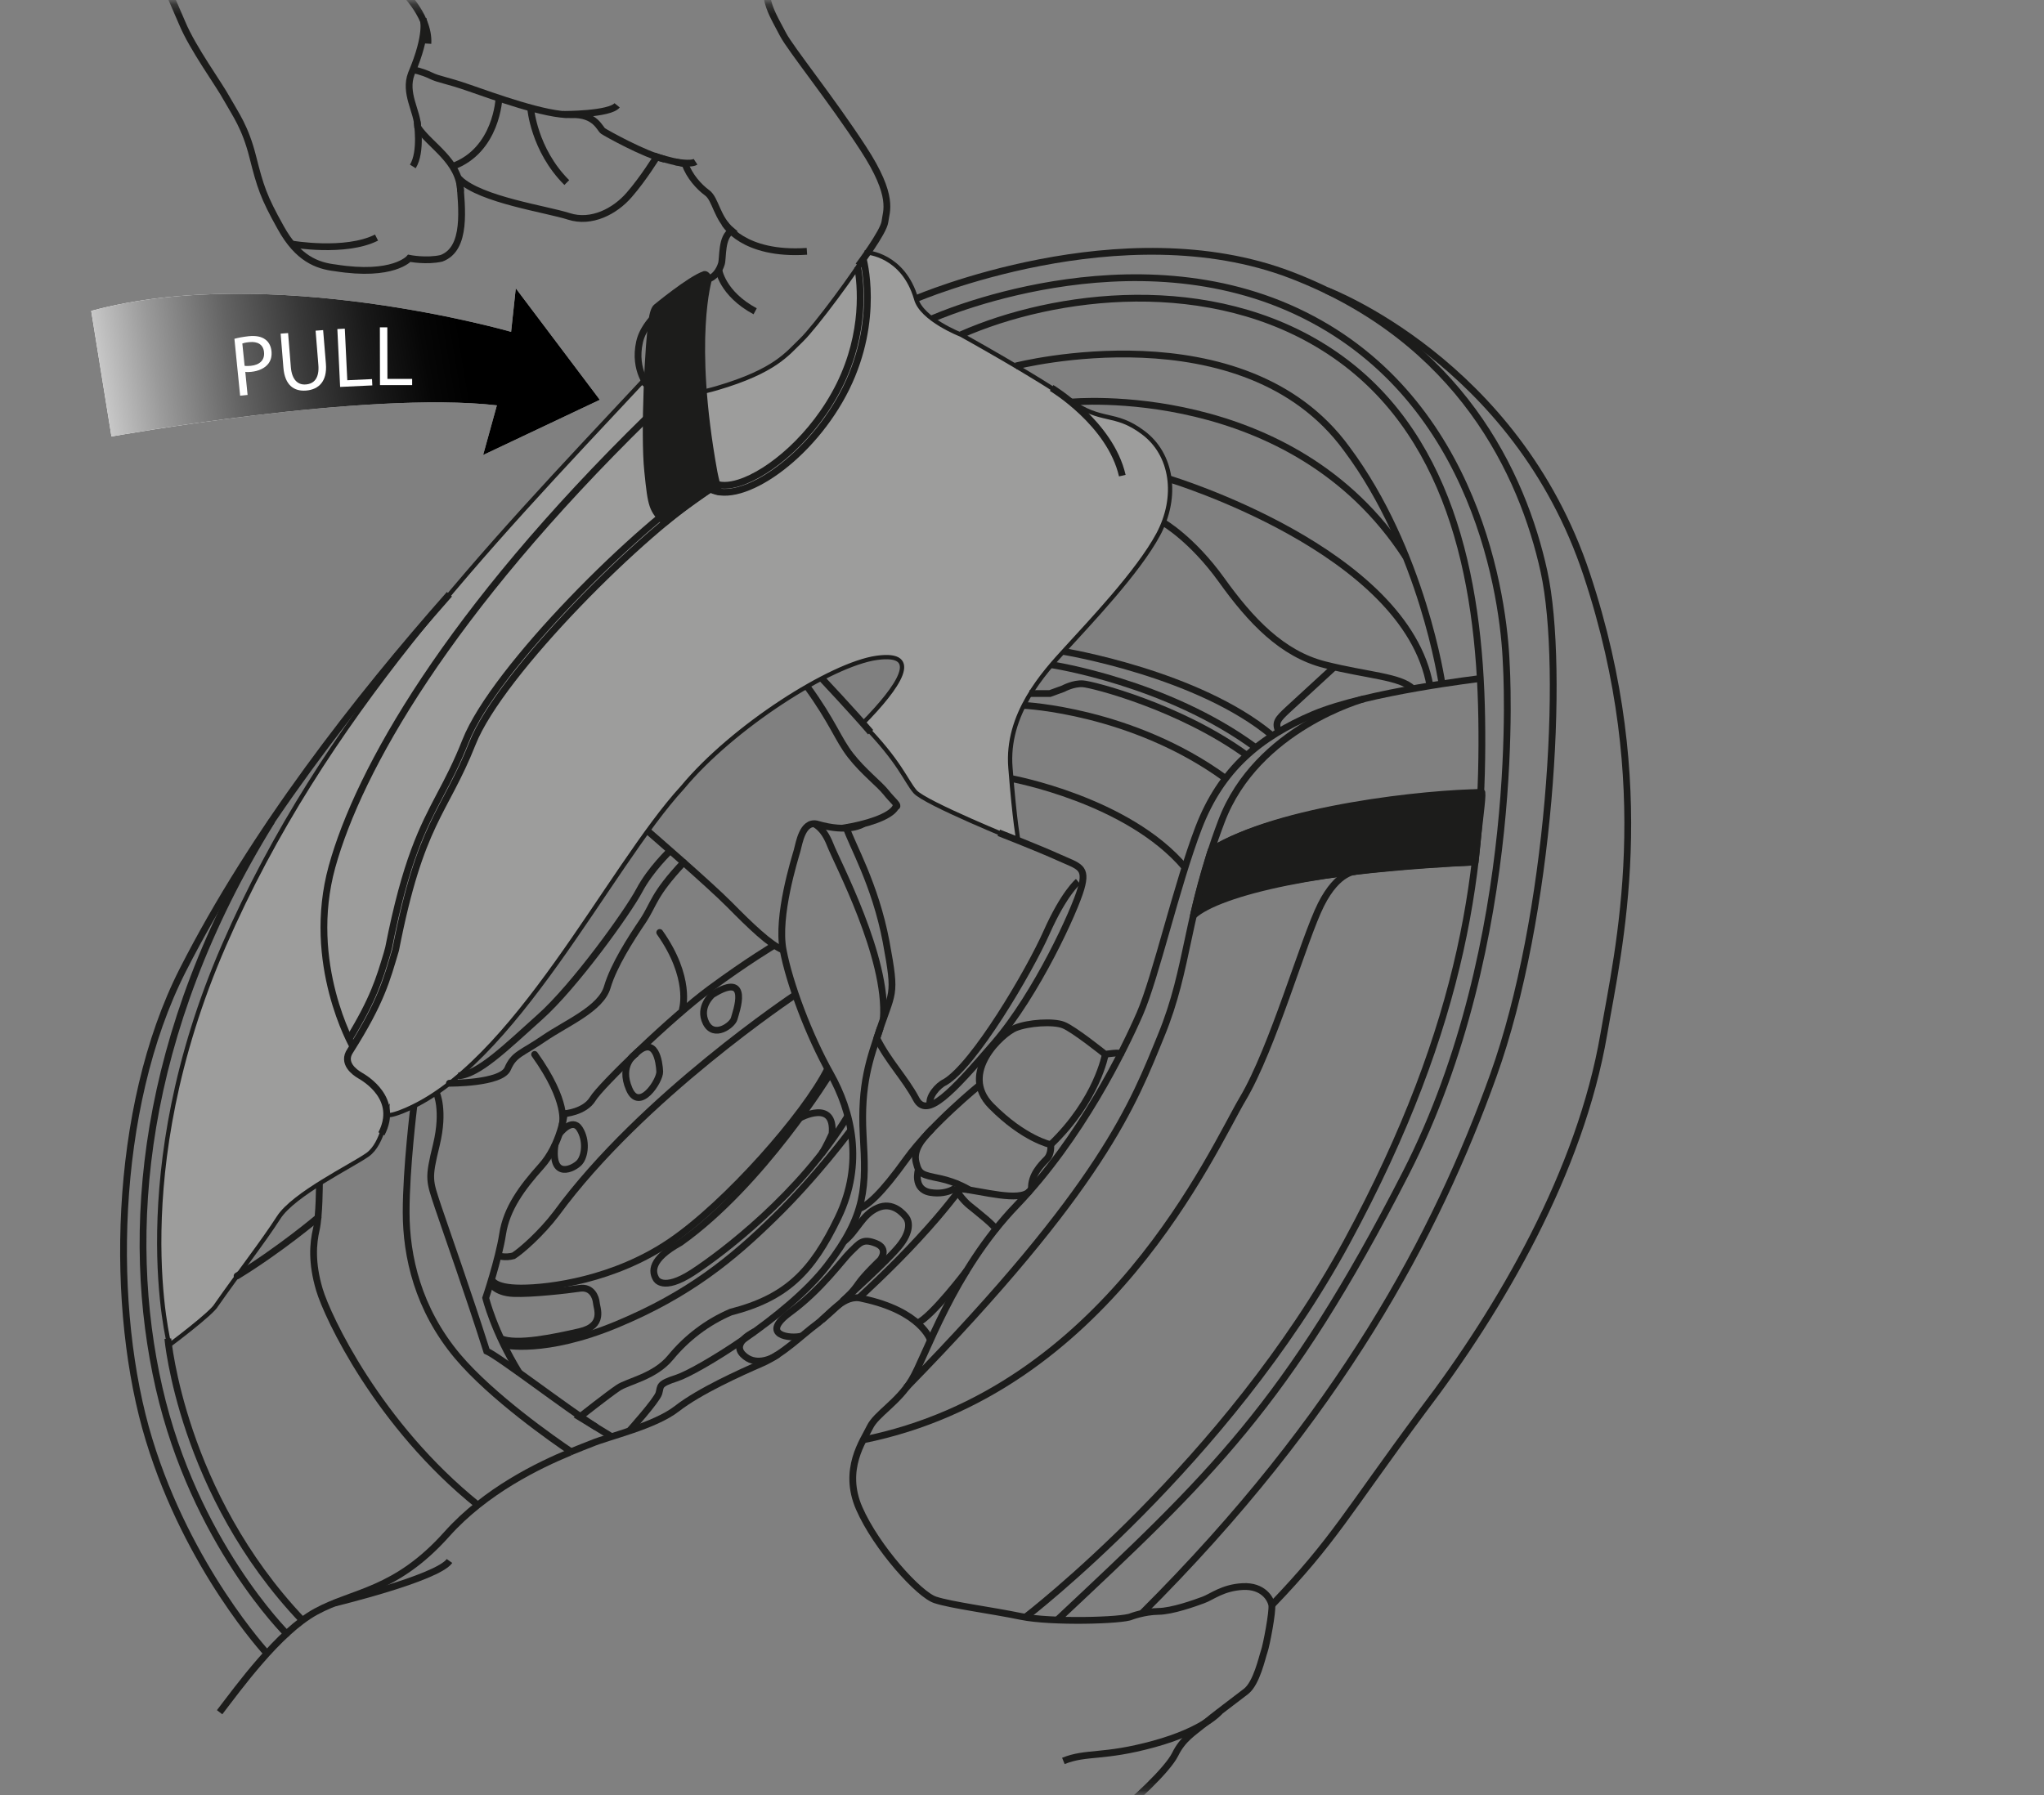 <svg width="214" height="188" viewBox="0 0 214 188" fill="none" xmlns="http://www.w3.org/2000/svg">
<rect x="0" y="0" width="214" height="188" fill="#808080" stroke="none"/>
<mask id="mask0_600_6850" style="mask-type:luminance" maskUnits="userSpaceOnUse" x="0" y="0" width="214" height="188">
<path d="M214 0.27H0V187.84H214V0.27Z" fill="white"/>
</mask>
<g mask="url(#mask0_600_6850)">
<path d="M90.751 26.44C90.751 26.44 94.561 26.65 95.911 31.28C96.471 33.44 100.621 35.05 100.621 35.05C100.621 35.05 108.801 39.58 112.061 41.95C115.311 44.33 116.661 43.03 119.681 45.3C122.721 47.56 123.401 51.97 121.261 55.97C119.121 59.95 113.961 65.34 111.621 67.92C109.251 70.5 105.321 74.81 105.791 80.42C106.231 86.02 106.621 88.06 106.621 88.06C106.621 88.06 96.801 84.08 95.801 82.9C94.791 81.71 94.221 79.78 90.301 75.78C94.121 71.91 96.581 68.24 91.811 68.89C87.041 69.54 76.721 76.11 71.451 82.47C63.721 90.87 53.841 111.78 42.061 116.41C39.931 117.24 40.501 116.41 40.501 116.41C40.501 116.41 40.151 119.74 38.481 120.93C36.791 122.12 30.741 125.05 29.171 127.51C27.591 129.98 24.911 133.43 22.661 136.65C22.221 137.51 17.731 140.86 17.731 140.86C17.731 140.86 13.021 122.96 23.451 98.99C33.881 75.04 50.701 57.68 67.201 40.03C67.641 40.24 68.871 42.45 75.051 40.65C81.211 38.84 82.441 37.01 83.901 35.62C85.361 34.22 89.731 28.29 90.751 26.46V26.44Z" fill="#9D9D9C" stroke="#1C1C1B" stroke-width="0.45" stroke-miterlimit="10"/>
<path d="M155.122 71.04C155.122 71.04 143.112 72.44 137.512 74.81C131.912 77.18 127.872 80.52 125.502 86.66C123.152 92.8 121.022 102.28 119.342 106.15C117.652 110.03 113.162 119.19 106.452 126.2C99.712 133.2 96.902 142.14 95.442 144.51C94.002 146.89 91.742 148.07 91.072 149.46C90.402 150.86 88.172 153.88 89.962 157.97C91.752 162.06 96.232 167.02 97.932 167.55C99.602 168.1 103.762 168.63 106.902 169.28C110.042 169.93 117.562 169.72 118.452 169.28C118.452 169.28 119.802 168.77 121.262 168.75C122.722 168.74 125.102 167.88 125.992 167.55C126.862 167.24 128.002 166.26 130.112 166.15C132.252 166.04 133.042 167.45 133.152 168.09C133.262 168.74 132.592 172.29 132.362 172.93C132.132 173.58 131.572 176.26 130.452 177.13C129.332 178 127.002 179.73 125.982 180.59C124.942 181.45 123.832 182.1 123.042 183.71C122.252 185.33 118.552 188.78 116.772 190.07C116.772 190.07 115.312 191.36 113.632 193.4C111.932 195.45 110.382 195.23 108.572 195.56C106.782 195.88 103.762 196.11 102.412 197.34C101.062 198.58 99.162 201.82 96.352 202.77C95.822 202.96 95.322 203.14 94.832 203.33" stroke="#1C1C1B" stroke-width="0.71" stroke-miterlimit="10"/>
<path d="M59.692 152.08C56.462 153.42 50.872 156.08 46.772 160.67C41.382 166.7 37.012 166.63 33.082 168.77C29.152 170.91 24.902 176.83 22.992 179.31" stroke="#1C1C1B" stroke-width="0.71" stroke-miterlimit="10"/>
<path d="M97.412 140.34C97.412 140.34 96.462 137.29 90.282 135.99C88.382 135.45 86.922 137.61 85.472 138.69C84.012 139.76 81.992 141.81 79.742 142.78C77.502 143.75 73.232 145.68 70.882 147.51C68.532 149.35 63.702 150.42 61.912 151.18C61.482 151.35 60.712 151.64 59.682 152.07" stroke="#1C1C1B" stroke-width="0.71" stroke-miterlimit="10"/>
<path d="M107.341 169.37C107.341 169.37 128.431 153.23 141.001 130.07C153.551 106.91 155.361 90.21 155.131 75.24C154.901 60.27 151.651 44.97 139.201 36.78C126.751 28.59 110.391 30.74 100.621 35.05" stroke="#1C1C1B" stroke-width="0.71" stroke-miterlimit="10"/>
<path d="M95.902 31.28C95.902 31.28 117.442 22.02 135.162 28.8C152.862 35.59 159.422 49.67 161.652 59.86C163.882 70.06 162.302 96.02 156.352 112.61C150.402 129.2 140.322 148.27 119.562 168.95" stroke="#1C1C1B" stroke-width="0.71" stroke-miterlimit="10"/>
<path d="M138.922 30.43C138.922 30.43 158.722 37.85 166.122 60.15C173.532 82.45 169.442 99.41 167.912 108.31C165.442 122.7 157.152 136.96 148.952 147.74C140.982 158.47 139.702 161.28 133.152 168.1" stroke="#1C1C1B" stroke-width="0.71" stroke-miterlimit="10"/>
<path d="M142.841 73.17C142.841 73.17 131.581 76.2 127.881 86.01C124.161 95.81 124.501 101.3 121.581 108.41C118.671 115.53 115.521 124.17 94.871 145.32" stroke="#1C1C1B" stroke-width="0.71" stroke-miterlimit="10"/>
<path d="M124.941 95.87C124.941 95.87 127.391 91.62 154.431 90.27" stroke="#1C1C1B" stroke-width="0.71" stroke-miterlimit="10"/>
<path d="M126.791 89.08C126.791 89.08 133.401 84.18 155.151 82.99" stroke="#1C1C1B" stroke-width="0.71" stroke-miterlimit="10"/>
<path d="M141.981 91.25C141.981 91.25 140.091 91.18 138.301 94.74C136.511 98.3 133.251 109.81 130.101 115.09C126.971 120.37 115.911 145.66 90.361 150.79" stroke="#1C1C1B" stroke-width="0.71" stroke-miterlimit="10"/>
<path d="M86.031 71.04C86.031 71.04 89.251 74.46 91.151 76.68" stroke="#1C1C1B" stroke-width="0.71" stroke-miterlimit="10"/>
<path d="M104.572 87.21C104.572 87.21 108.682 88.81 110.822 89.78C112.962 90.75 113.842 90.76 113.172 93.07C112.502 95.39 108.572 104.05 104.092 109.25C99.612 114.45 97.032 117.23 95.912 115.08C94.782 112.94 92.972 111.11 91.802 108.73C93.442 103.57 93.892 104.66 92.772 98.62C91.632 92.58 89.142 88.38 88.602 86.66C90.522 86.34 93.222 85.58 93.782 84.51C94.222 84.4 93.452 83.86 92.772 82.99C92.102 82.13 90.402 80.84 89.062 79.12C87.712 77.39 87.222 75.64 84.492 71.88" stroke="#1C1C1B" stroke-width="0.71" stroke-miterlimit="10"/>
<path d="M90.362 86.28C90.362 86.28 88.932 87.3 85.472 86.28C84.012 86.02 83.672 88.28 83.452 89.09C83.222 89.9 81.312 95.93 81.992 99.49C82.672 103.04 84.692 108.43 86.932 112.42C89.172 116.4 90.492 121.82 87.752 127.51C85.012 133.21 82.332 135.91 76.502 137.41C74.022 138.48 71.902 140.1 70.212 142.15C68.542 144.19 65.732 144.65 64.722 145.34C63.702 146.02 60.682 148.4 60.682 148.4L64.052 150.46" stroke="#1C1C1B" stroke-width="0.71" stroke-miterlimit="10"/>
<path d="M65.871 149.87C65.871 149.87 68.751 146.67 68.981 145.92C69.211 145.16 68.861 144.95 70.891 144.3C72.911 143.65 82.441 137.94 86.591 132.55C90.751 127.16 90.681 124.26 90.371 118.87C90.081 113.48 91.081 110.86 92.161 107.65" stroke="#1C1C1B" stroke-width="0.71" stroke-miterlimit="10"/>
<path d="M67.811 87.02C67.811 87.02 74.251 92.59 76.391 94.75C78.51 96.9 80.641 98.96 81.99 99.49" stroke="#1C1C1B" stroke-width="0.71" stroke-miterlimit="10"/>
<path d="M110.102 40.63C110.102 40.63 116.242 44.32 117.502 49.81" stroke="#1C1C1B" stroke-width="0.71" stroke-miterlimit="10"/>
<path d="M121.811 54.73C121.811 54.73 124.801 56.44 127.881 60.72C130.951 65.01 134.231 68.48 138.691 69.61C143.151 70.74 146.631 70.84 147.921 72.13" stroke="#1C1C1B" stroke-width="0.71" stroke-miterlimit="10"/>
<path d="M106.342 38.33C106.342 38.33 130.202 32.2 140.982 46.98C148.952 57.65 150.972 71.61 150.972 71.61" stroke="#1C1C1B" stroke-width="0.71" stroke-miterlimit="10"/>
<path d="M112.131 42.11C112.131 42.11 135.241 39.88 147.181 58.3" stroke="#1C1C1B" stroke-width="0.71" stroke-miterlimit="10"/>
<path d="M122.422 50.16C122.422 50.16 147.202 57.62 149.712 71.82" stroke="#1C1C1B" stroke-width="0.71" stroke-miterlimit="10"/>
<path d="M45.691 114.44C45.691 114.44 46.562 116.23 45.691 119.87C44.801 123.5 44.941 123.59 45.871 126.41C46.822 129.24 49.022 135.4 50.952 141.49C52.291 142.08 59.282 147.47 62.431 149.46" stroke="#1C1C1B" stroke-width="0.71" stroke-miterlimit="10"/>
<path d="M33.442 123.94C33.442 123.94 33.442 127.31 33.112 128.76C32.772 130.22 32.602 132.23 33.442 135.06C34.282 137.89 39.592 149.22 50.022 157.61" stroke="#1C1C1B" stroke-width="0.71" stroke-miterlimit="10"/>
<path d="M17.572 140.19C17.572 140.19 19.022 156.4 31.652 169.68" stroke="#1C1C1B" stroke-width="0.71" stroke-miterlimit="10"/>
<path d="M27.951 173.15C27.951 173.15 19.721 164.27 15.611 150.79C11.481 137.31 11.741 116.15 19.131 101.6C26.541 87.05 37.371 73.19 47.051 62.23" stroke="#1C1C1B" stroke-width="0.71" stroke-miterlimit="10"/>
<path d="M36.551 108.8C39.101 104.62 39.731 102.5 40.521 99.86L40.681 99.27C42.491 90.07 44.241 86.73 46.091 83.21C46.951 81.59 47.821 79.92 48.741 77.6C51.741 69.98 67.081 54.77 73.941 50.6L74.721 50.58C75.351 50.91 76.281 50.91 77.381 50.56C80.581 49.56 85.221 45.72 87.901 40.32C90.641 34.77 90.121 29.76 89.791 27.96" stroke="#1C1C1B" stroke-width="0.71" stroke-miterlimit="10"/>
<path d="M90.362 27.06C90.362 27.06 92.162 33.39 88.592 40.64C85.012 47.88 77.622 52.94 74.372 51.22C67.632 55.32 52.372 70.46 49.462 77.86C46.532 85.25 44.042 86.02 41.422 99.48C40.492 102.6 39.932 104.87 36.672 110.03C35.782 111.33 37.122 112.29 37.682 112.62C38.242 112.94 41.842 115.07 39.932 118.74" stroke="#1C1C1B" stroke-width="0.71" stroke-miterlimit="10"/>
<path d="M36.951 109.6C36.951 109.6 31.971 100.88 34.761 90.76C37.571 80.63 46.881 64.15 67.801 43.68" stroke="#1C1C1B" stroke-width="0.71" stroke-miterlimit="10"/>
<path d="M43.331 115.82C43.331 115.82 42.522 122.31 42.522 126.94C42.522 131.57 43.752 137.07 47.892 142.02C51.492 146.3 58.072 150.87 59.791 152.03" stroke="#1C1C1B" stroke-width="0.71" stroke-miterlimit="10"/>
<path d="M67.991 40.63C67.991 40.63 66.281 38.82 66.961 35.81C67.631 32.8 72.001 30.31 74.021 29.24C74.811 29.13 75.341 28.27 75.531 27.62C75.721 26.97 75.491 24.82 76.611 24.17C75.051 22.88 74.931 20.83 74.031 20.19C73.151 19.54 72.191 18.46 71.721 17.17C69.661 16.75 68.761 16.42 68.761 16.42C68.761 16.42 67.371 18.69 65.881 20.4C64.391 22.13 61.921 23.42 59.561 22.66C57.201 21.9 50.371 20.93 48.121 18.78C48.351 21.8 48.911 26.04 46.221 27.05C44.641 27.41 42.851 27.05 42.851 27.05C42.851 27.05 41.181 29.02 35.111 28.05C33.201 27.83 31.181 27.08 29.391 23.84C27.581 20.61 27.251 19.53 26.461 16.41C25.671 13.29 24.671 11.99 23.771 10.38C22.891 8.76 20.191 5.1 19.071 2.41C17.931 -0.28 15.471 -5.77 15.471 -5.77" stroke="#1C1C1B" stroke-width="0.71" stroke-miterlimit="10"/>
<path d="M89.871 27.82C89.871 27.82 92.531 24.29 92.651 23.21C92.761 22.14 93.701 20.63 90.361 15.52C87.031 10.4 82.771 5.12 81.981 3.61C81.191 2.1 80.521 1.02 80.311 -0.27C80.081 -1.56 80.311 -3.61 80.311 -4.04C80.311 -4.26 80.991 -4.91 81.731 -5.76" stroke="#1C1C1B" stroke-width="0.71" stroke-miterlimit="10"/>
<path d="M44.302 1.99C44.302 1.99 44.862 3.49 43.072 7.7C42.282 9.74 43.712 11.68 43.732 13.3C44.982 15.24 48.142 16.83 48.222 20.07" stroke="#1C1C1B" stroke-width="0.71" stroke-miterlimit="10"/>
<path d="M43.221 7.29C43.221 7.29 44.201 7.48 45.101 7.92C45.981 8.35 46.651 8.35 49.121 9.21C51.601 10.07 57.211 12.12 59.781 12.01C62.361 11.9 62.801 13.52 63.151 13.73C63.481 13.95 67.441 16.17 69.571 16.67" stroke="#1C1C1B" stroke-width="0.71" stroke-miterlimit="10"/>
<path d="M55.551 11.29C55.551 11.29 55.881 15.67 59.341 19.12" stroke="#1C1C1B" stroke-width="0.71" stroke-miterlimit="10"/>
<path d="M52.241 10.27C52.241 10.27 52.031 15.74 47.381 17.43" stroke="#1C1C1B" stroke-width="0.71" stroke-miterlimit="10"/>
<path d="M43.671 12.75C43.671 12.75 44.181 15.9 43.221 17.43" stroke="#1C1C1B" stroke-width="0.71" stroke-miterlimit="10"/>
<path d="M75.871 23.4C75.871 23.4 77.741 26.77 84.481 26.32" stroke="#1C1C1B" stroke-width="0.71" stroke-miterlimit="10"/>
<path d="M75.252 28.24C75.252 28.24 75.602 30.74 79.062 32.6" stroke="#1C1C1B" stroke-width="0.71" stroke-miterlimit="10"/>
<path d="M70.641 16.94C70.641 16.94 72.321 17.27 72.821 16.94" stroke="#1C1C1B" stroke-width="0.71" stroke-miterlimit="10"/>
<path d="M30.521 25.55C30.521 25.55 36.142 26.53 39.422 24.88" stroke="#1C1C1B" stroke-width="0.71" stroke-miterlimit="10"/>
<path d="M97.582 33.38C97.582 33.38 118.502 23.96 136.582 33.01C154.682 42.06 157.452 62.74 157.702 69.53C157.702 69.53 159.632 98.54 147.182 122.86C134.732 147.19 126.572 154.74 110.672 169.66" stroke="#1C1C1B" stroke-width="0.71" stroke-miterlimit="10"/>
<path d="M111.332 68.22C111.332 68.22 125.442 70.52 133.212 77.05" stroke="#1C1C1B" stroke-width="0.71" stroke-miterlimit="10"/>
<path d="M139.701 69.85C139.701 69.85 135.991 73.25 134.861 74.3C133.731 75.35 133.451 75.68 133.891 76.64" stroke="#1C1C1B" stroke-width="0.71" stroke-miterlimit="10"/>
<path d="M107.182 73.87C107.182 73.87 118.532 74.38 128.322 81.53" stroke="#1C1C1B" stroke-width="0.71" stroke-miterlimit="10"/>
<path d="M105.861 81.53C105.861 81.53 118.111 83.76 124.071 90.86" stroke="#1C1C1B" stroke-width="0.71" stroke-miterlimit="10"/>
<path d="M70.172 89.08C70.172 89.08 68.102 91.03 66.932 93.25C65.762 95.47 60.132 103.31 56.502 106.53C52.892 109.77 50.122 112.49 48.002 112.67" stroke="#1C1C1B" stroke-width="0.71" stroke-miterlimit="10"/>
<path d="M81.082 98.98C81.082 98.98 78.292 100.63 74.332 103.55C70.372 106.46 62.882 113.7 62.052 115.09C61.202 116.48 59.082 116.63 59.082 116.63C59.082 116.63 58.692 119.87 56.662 122.13C54.642 124.38 53.032 126.57 52.622 129.24C52.212 131.9 50.852 135.92 50.852 135.92C50.852 135.92 51.692 139.43 54.372 143.78" stroke="#1C1C1B" stroke-width="0.71" stroke-miterlimit="10"/>
<path d="M83.282 104.16C83.282 104.16 67.192 114.85 58.262 127.06C56.672 129.16 54.562 131.01 53.762 131.51C52.902 131.75 52.162 131.51 52.162 131.51" stroke="#1C1C1B" stroke-width="0.71" stroke-miterlimit="10"/>
<path d="M86.931 112.41C86.931 112.41 79.801 124.06 71.231 130.13C68.021 131.9 68.271 133.21 68.691 133.93C68.691 133.93 69.361 135.3 72.491 133.28C75.601 131.26 83.821 125.02 88.761 116.87" stroke="#1C1C1B" stroke-width="0.71" stroke-miterlimit="10"/>
<path d="M51.342 134.38C51.342 134.38 51.862 135.38 53.752 135.46C55.652 135.54 59.392 135.11 60.682 134.92C61.972 134.72 62.382 135.86 62.432 136.42C62.472 136.98 63.352 138.84 60.682 139.45C58.012 140.06 54.132 140.88 52.442 140.19" stroke="#1C1C1B" stroke-width="0.71" stroke-miterlimit="10"/>
<path d="M51.48 133.93C51.48 133.93 51.541 134.89 54.56 134.89C57.581 134.89 64.331 134.01 70.171 130.04C76.01 126.08 84.27 116.74 86.66 111.92" stroke="#1C1C1B" stroke-width="0.71" stroke-miterlimit="10"/>
<path d="M52.772 140.85C52.772 140.85 57.002 141.85 64.582 138.7C72.141 135.55 76.662 131.83 81.082 127.5C85.522 123.18 89.072 118.36 89.072 118.36" stroke="#1C1C1B" stroke-width="0.71" stroke-miterlimit="10"/>
<path d="M107.992 124.5C107.912 123.07 109.002 121.97 109.572 121.39C110.142 120.81 110.002 119.87 110.002 119.87C110.002 119.87 107.222 119.3 103.782 115.82C100.332 112.34 104.962 108.19 106.302 107.65C107.652 107.1 110.262 106.93 111.322 107.34C112.392 107.74 115.712 110.41 115.712 110.41C115.712 110.41 117.472 110.12 117.322 110.41" stroke="#1C1C1B" stroke-width="0.71" stroke-miterlimit="10"/>
<path d="M115.722 110.41C115.722 110.41 114.892 115.18 110.002 119.87" stroke="#1C1C1B" stroke-width="0.71" stroke-miterlimit="10"/>
<path d="M88.331 130.03C89.721 128.97 90.231 127.22 91.861 126.5C93.481 125.77 94.621 127.15 94.881 127.5C95.161 127.87 95.451 128.92 94.111 130.54C92.771 132.16 88.601 135.92 88.601 135.92C88.601 135.92 86.601 137.78 86.041 138.23" stroke="#1C1C1B" stroke-width="0.71" stroke-miterlimit="10"/>
<path d="M78.992 139.46C78.992 139.46 76.542 140.59 77.782 141.85C79.022 143.11 80.722 142.35 81.442 141.85" stroke="#1C1C1B" stroke-width="0.71" stroke-miterlimit="10"/>
<path d="M102.542 113.65C102.542 113.65 97.512 117.74 94.882 121.39C92.262 125.04 90.862 126.23 89.922 126.6" stroke="#1C1C1B" stroke-width="0.71" stroke-miterlimit="10"/>
<path d="M89.912 135.92C89.912 135.92 93.372 132.78 96.212 129.67C99.072 126.57 99.972 125.17 100.612 124.5C102.762 124.71 106.772 125.91 107.782 124.75" stroke="#1C1C1B" stroke-width="0.71" stroke-miterlimit="10"/>
<path d="M101.522 124.63C101.522 124.63 100.242 123.8 98.402 123.41C96.552 123.03 96.212 122.99 95.912 121.73C95.592 120.47 96.472 119.35 97.582 118.22" stroke="#1C1C1B" stroke-width="0.71" stroke-miterlimit="10"/>
<path d="M100.271 124.88C100.271 124.88 100.861 125.75 101.521 126.27C102.181 126.81 104.391 128.53 104.211 128.75" stroke="#1C1C1B" stroke-width="0.71" stroke-miterlimit="10"/>
<path d="M58.561 118.74C58.561 118.74 59.891 116.97 60.681 118.21C61.461 119.45 61.241 121.07 60.681 121.72C60.121 122.37 57.601 123.66 58.111 119.86" stroke="#1C1C1B" stroke-width="0.71" stroke-miterlimit="10"/>
<path d="M66.482 110.41C66.482 110.41 64.792 111.54 65.872 114.04C66.932 116.54 69.112 113.15 69.072 112.22C69.032 111.29 68.662 108.25 66.482 110.4V110.41Z" stroke="#1C1C1B" stroke-width="0.71" stroke-miterlimit="10"/>
<path d="M74.581 104.16C74.581 104.16 73.081 105.44 73.91 107.11C74.751 108.79 76.68 107.34 76.861 106.69C77.031 106.04 78.691 101.59 74.581 104.16Z" stroke="#1C1C1B" stroke-width="0.71" stroke-miterlimit="10"/>
<path d="M83.721 117.09C83.721 117.09 87.461 115.04 87.111 118.74C87.111 118.74 86.401 120.31 86.031 120.8" stroke="#1C1C1B" stroke-width="0.71" stroke-miterlimit="10"/>
<path d="M96.151 122.46C96.151 122.46 95.501 124.56 97.412 124.88C99.322 125.2 100.672 124.14 100.122 123.94" stroke="#1C1C1B" stroke-width="0.71" stroke-miterlimit="10"/>
<path d="M83.951 139.91C82.731 140.24 79.461 139.82 82.741 137.42C86.021 135.01 88.131 131.98 89.061 131.08C90.011 130.17 90.301 129.65 91.711 130.21C93.121 130.77 92.151 131.95 92.151 131.95C92.151 131.95 90.541 133.48 89.911 134.38C89.281 135.29 88.831 135.7 88.211 136.26" stroke="#1C1C1B" stroke-width="0.71" stroke-miterlimit="10"/>
<path d="M101.201 133.09C101.201 133.09 97.581 137.87 96.051 138.56" stroke="#1C1C1B" stroke-width="0.71" stroke-miterlimit="10"/>
<path d="M112.872 92.32C112.872 92.32 111.402 93.53 109.572 97.65C107.742 101.77 101.972 111.55 98.932 113.33C98.212 113.65 97.102 114.9 97.402 115.73" stroke="#1C1C1B" stroke-width="0.71" stroke-miterlimit="10"/>
<path d="M85.201 86.26C85.201 86.26 86.191 86.58 86.911 88.44C87.621 90.3 92.961 100.25 92.481 106.71" stroke="#1C1C1B" stroke-width="0.71" stroke-miterlimit="10"/>
<path d="M41.611 -1.49C41.611 -1.49 44.991 1.43 44.801 4.57" stroke="#1C1C1B" stroke-width="0.71" stroke-miterlimit="10"/>
<path d="M58.971 11.98C58.971 11.98 63.821 12 64.611 11.03" stroke="#1C1C1B" stroke-width="0.71" stroke-miterlimit="10"/>
<path d="M110.102 69.62C110.102 69.62 122.182 71.45 131.472 78.3" stroke="#1C1C1B" stroke-width="0.71" stroke-miterlimit="10"/>
<path d="M107.781 72.63H109.921L111.321 72.12C111.321 72.12 112.371 71.54 113.381 71.61C114.381 71.67 123.541 74.01 130.531 79.09" stroke="#1C1C1B" stroke-width="0.71" stroke-miterlimit="10"/>
<path d="M34.971 167.89C34.971 167.89 45.771 165.29 47.061 163.47" stroke="#1C1C1B" stroke-width="0.71" stroke-miterlimit="10"/>
<path d="M74.201 29.19C74.201 29.19 72.221 35.48 74.751 49.43C74.861 50.07 75.251 51.5 75.251 51.5L74.371 51.21C74.371 51.21 71.251 53.34 69.621 54.72C68.301 53.31 68.191 53.15 67.811 49.33C67.401 45.5 67.881 35.63 68.281 33.4C68.421 32.41 68.701 32.19 68.701 32.19C68.701 32.19 72.241 29.26 73.761 28.74C73.971 28.69 74.211 29.18 74.211 29.18L74.201 29.19Z" fill="#1C1C1B" stroke="#1C1C1B" stroke-width="0.71" stroke-linecap="round" stroke-linejoin="round"/>
<path d="M126.791 89.08C126.791 89.08 125.541 93.14 124.951 95.87C127.681 93.44 138.371 90.89 154.441 90.27C154.851 85.98 155.241 83.6 155.151 82.99C149.561 83.02 133.841 84.63 126.791 89.08Z" fill="#1C1C1B" stroke="#1C1C1B" stroke-width="0.71" stroke-linecap="round" stroke-linejoin="round"/>
<path d="M30.002 171.08C30.002 171.08 20.352 161.52 16.652 145.34C12.962 129.16 14.712 108.21 28.412 86.05" stroke="#1C1C1B" stroke-width="0.71" stroke-linecap="round" stroke-linejoin="round"/>
<path d="M33.302 127.5C33.302 127.5 29.402 130.81 24.822 133.62" stroke="#1C1C1B" stroke-width="0.71" stroke-linecap="round" stroke-linejoin="round"/>
<path d="M58.871 117.7C58.871 117.7 59.551 115.43 55.971 110.42" stroke="#1C1C1B" stroke-width="0.71" stroke-linecap="round" stroke-linejoin="round"/>
<path d="M71.452 105.64C71.452 105.64 72.422 102.39 69.072 97.65" stroke="#1C1C1B" stroke-width="0.71" stroke-linecap="round" stroke-linejoin="round"/>
<path d="M47.051 113.44C47.051 113.44 52.481 113.48 53.151 111.92C53.821 110.36 54.601 110.36 56.961 108.74C59.331 107.12 62.921 105.65 63.581 103.37C64.251 101.1 66.041 98.32 67.291 96.47C68.521 94.62 68.341 93.77 71.571 90.32" stroke="#1C1C1B" stroke-width="0.71" stroke-linecap="round" stroke-linejoin="round"/>
<path d="M127.702 179.24C127.702 179.24 126.102 181.19 120.792 182.64C115.482 184.1 113.752 183.43 111.332 184.41" stroke="#1C1C1B" stroke-width="0.71" stroke-miterlimit="10"/>
<path d="M11.671 45.71C11.671 45.71 38.351 40.88 52.021 42.45L50.581 47.65L62.801 41.87L54.001 30.19L53.511 34.75C53.511 34.75 28.301 27.49 9.551 32.56L11.671 45.71Z" fill="white"/>
<path d="M11.671 45.71C11.671 45.71 38.351 40.88 52.021 42.45L50.581 47.65L62.801 41.87L54.001 30.19L53.511 34.75C53.511 34.75 28.301 27.49 9.551 32.56L11.671 45.71Z" fill="url(#paint0_linear_600_6850)"/>
<path d="M24.541 35.48C24.911 35.38 25.401 35.28 26.021 35.21C26.791 35.13 27.371 35.25 27.761 35.54C28.121 35.79 28.361 36.21 28.421 36.75C28.481 37.3 28.361 37.74 28.091 38.09C27.721 38.57 27.071 38.86 26.311 38.94C26.081 38.96 25.861 38.98 25.681 38.94L25.921 41.36L25.141 41.44L24.541 35.47V35.48ZM25.611 38.31C25.781 38.34 26.001 38.33 26.261 38.31C27.201 38.21 27.731 37.7 27.641 36.87C27.561 36.07 26.961 35.74 26.101 35.83C25.761 35.86 25.501 35.92 25.371 35.97L25.611 38.32V38.31Z" fill="white"/>
<path d="M30.161 34.87L30.451 38.45C30.561 39.8 31.211 40.33 32.021 40.26C32.921 40.19 33.441 39.55 33.331 38.21L33.041 34.63L33.831 34.57L34.121 38.09C34.271 39.95 33.361 40.79 32.051 40.9C30.811 41 29.821 40.37 29.671 38.5L29.381 34.94L30.171 34.88L30.161 34.87Z" fill="white"/>
<path d="M35.32 34.46L36.1 34.42L36.36 39.82L38.95 39.7L38.98 40.36L35.61 40.52L35.32 34.46Z" fill="white"/>
<path d="M39.772 34.28H40.551L40.562 39.68H43.151V40.33H39.782L39.772 34.28Z" fill="white"/>
</g>
<defs>
<linearGradient id="paint0_linear_600_6850" x1="11.285" y1="43.111" x2="61.66" y2="34.713" gradientUnits="userSpaceOnUse">
<stop stop-color="#C7C7C7"/>
<stop offset="0.11" stop-color="#9A9A9A"/>
<stop offset="0.27" stop-color="#636363"/>
<stop offset="0.42" stop-color="#383838"/>
<stop offset="0.55" stop-color="#191919"/>
<stop offset="0.66" stop-color="#060606"/>
<stop offset="0.74"/>
</linearGradient>
</defs>
</svg>
